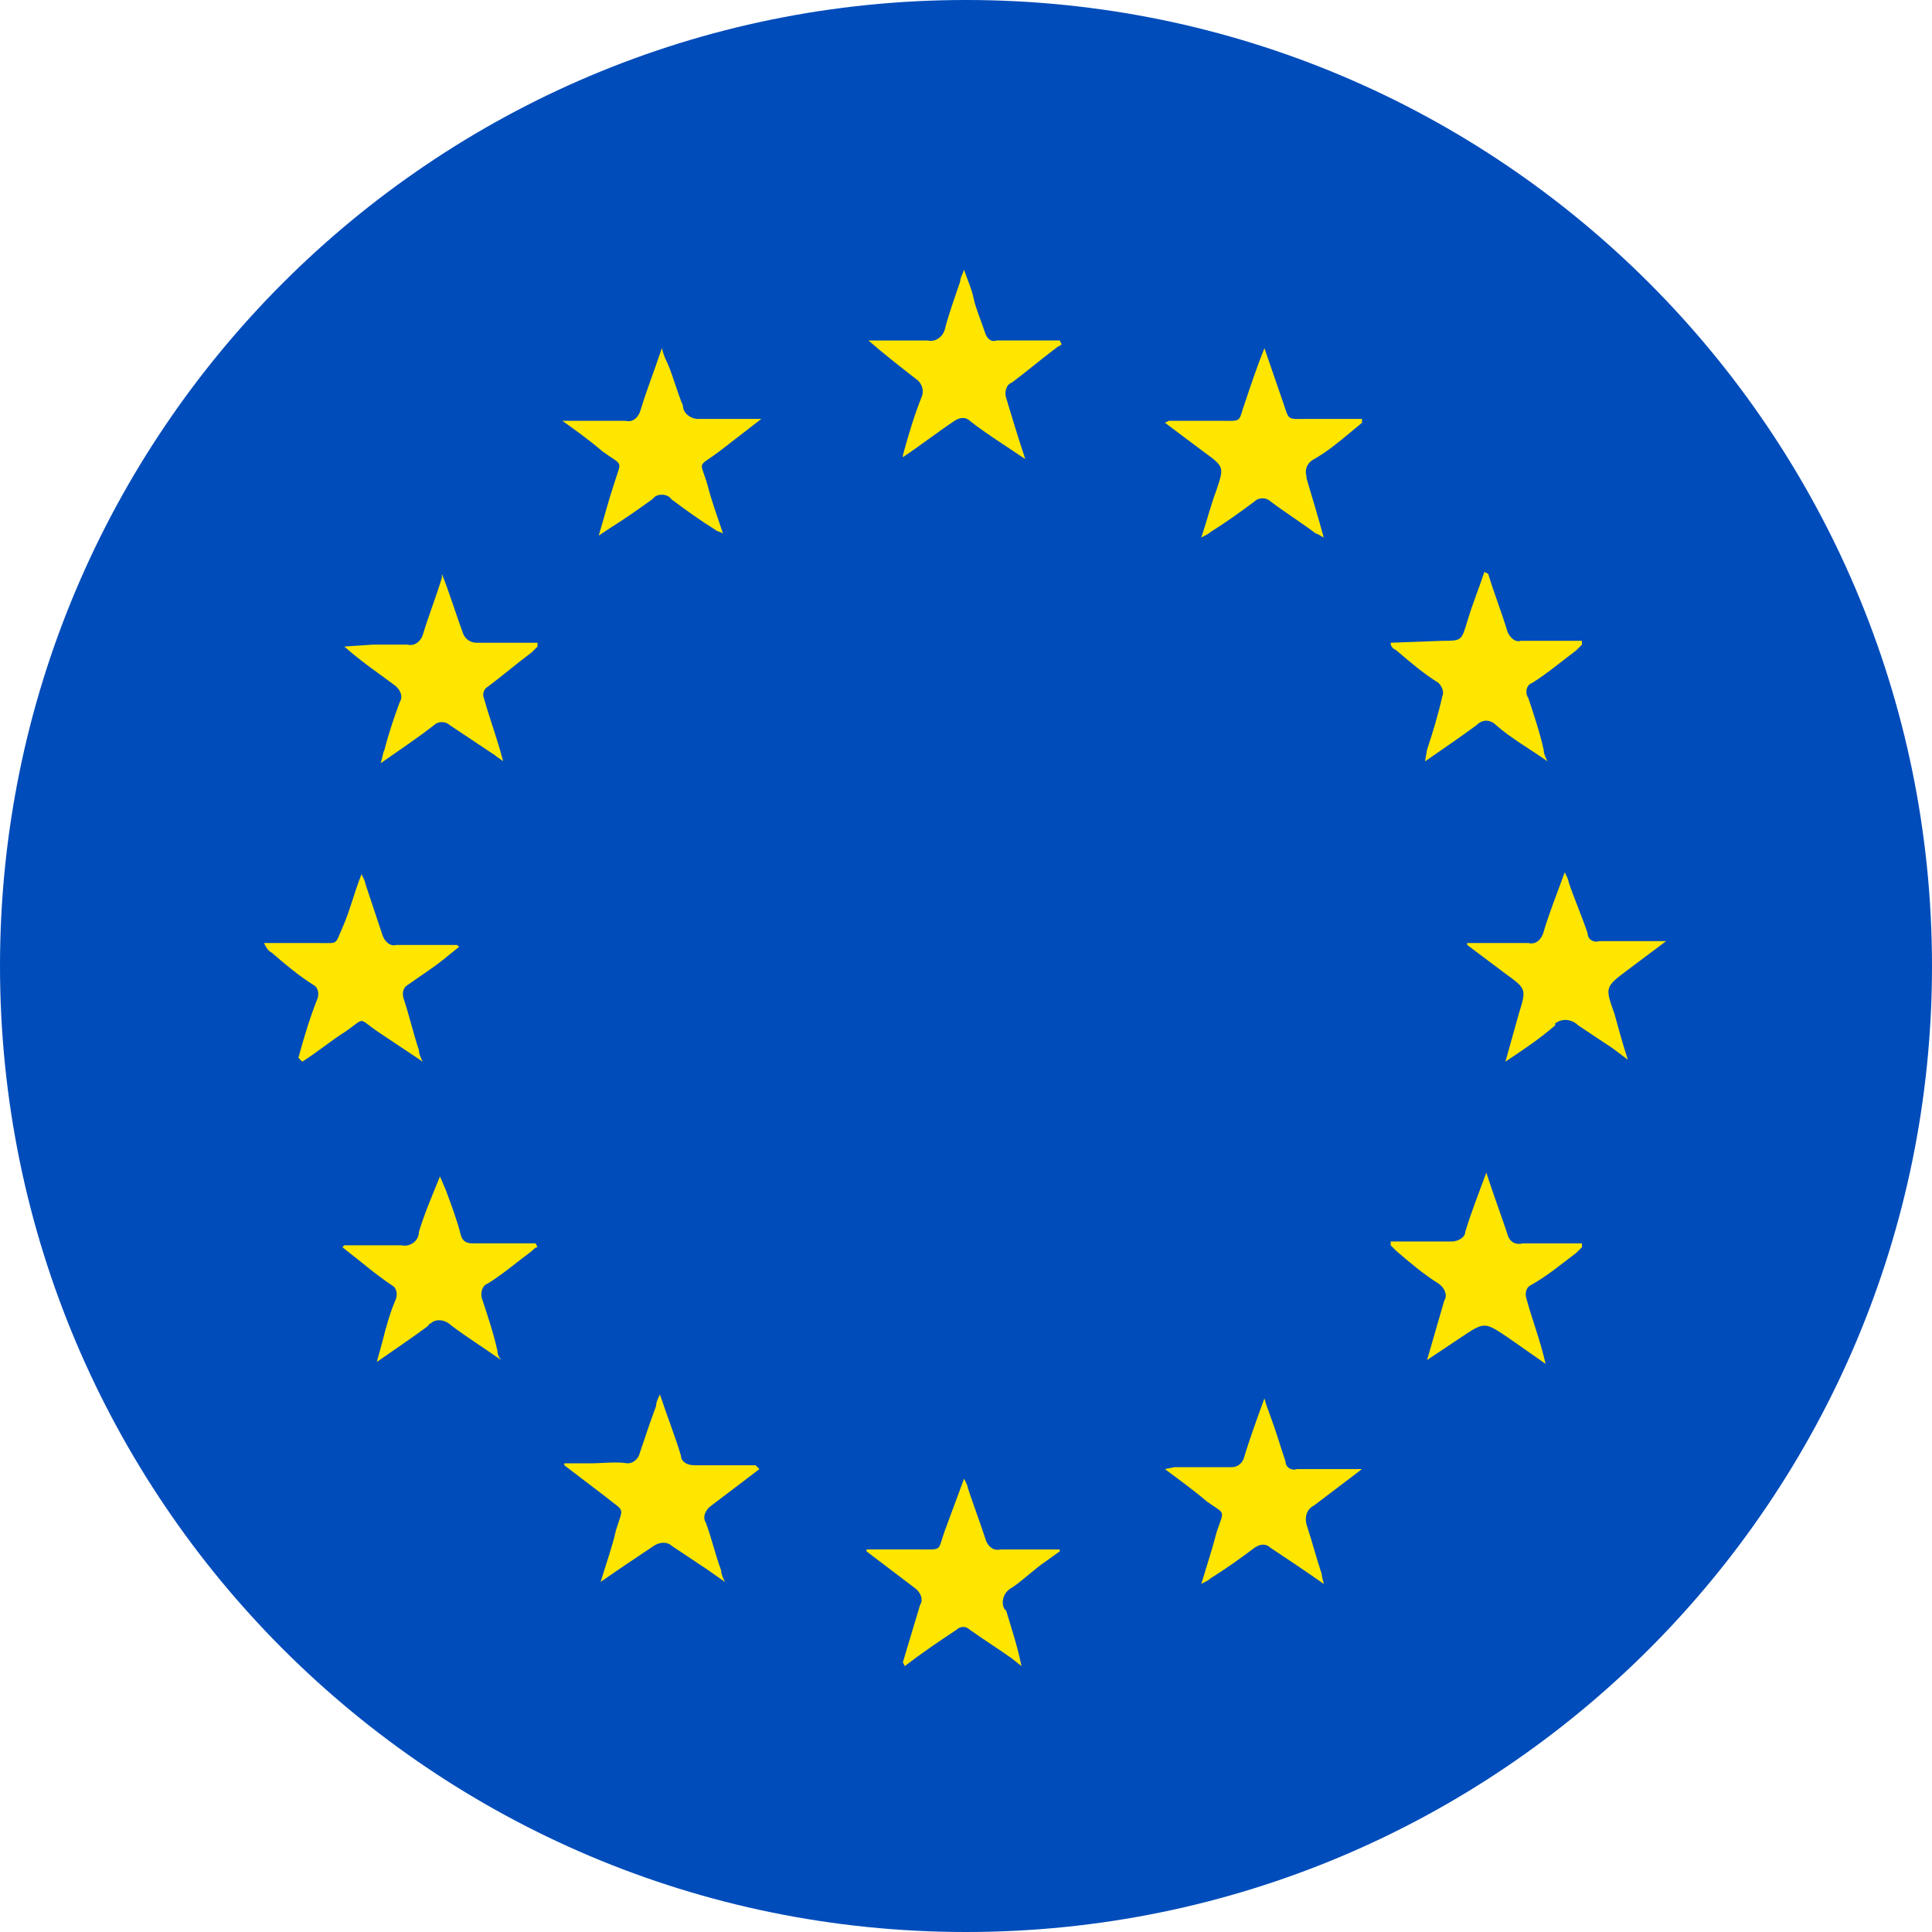 <?xml version="1.0" encoding="utf-8"?>
<!-- Generator: Adobe Illustrator 15.0.0, SVG Export Plug-In . SVG Version: 6.00 Build 0)  -->
<!DOCTYPE svg PUBLIC "-//W3C//DTD SVG 1.1//EN" "http://www.w3.org/Graphics/SVG/1.1/DTD/svg11.dtd">
<svg version="1.1" id="图层_1" xmlns="http://www.w3.org/2000/svg" xmlns:xlink="http://www.w3.org/1999/xlink" x="0px" y="0px"
	 width="101px" height="101px" viewBox="0 0 101 101" enable-background="new 0 0 101 101" xml:space="preserve">
<g>
	<defs>
		<rect id="SVGID_1_" width="101" height="101"/>
	</defs>
	<clipPath id="SVGID_2_">
		<use xlink:href="#SVGID_1_"  overflow="visible"/>
	</clipPath>
	<path clip-path="url(#SVGID_2_)" fill="#004CBA" d="M50.5,0C78.392,0,101,22.609,101,50.5c0,27.891-22.608,50.5-50.5,50.5
		C22.609,101,0,78.391,0,50.5C0,22.609,22.609,0,50.5,0"/>
	<path clip-path="url(#SVGID_2_)" fill="#FFE600" d="M77.8,30c0.3,1,0.7,2,1,3c0.101,0.3,0.4,0.601,0.7,0.5h3.2v0.2
		c-0.101,0.1-0.2,0.2-0.3,0.3c-0.801,0.601-1.5,1.2-2.301,1.7c-0.3,0.1-0.399,0.5-0.199,0.8c0.3,0.9,0.6,1.8,0.8,2.7
		c0,0.2,0.1,0.401,0.2,0.6c-1-0.699-1.9-1.199-2.7-1.9c-0.3-0.299-0.7-0.299-1,0c-0.8,0.6-1.7,1.201-2.7,1.9l0.1-0.6
		c0.301-0.9,0.601-1.9,0.801-2.8c0.1-0.2,0-0.5-0.2-0.7c-0.8-0.5-1.5-1.099-2.2-1.7c-0.2-0.1-0.3-0.2-0.3-0.399l2.7-0.101
		c1,0,1,0,1.3-1s0.6-1.7,0.899-2.6L77.8,30z"/>
	<path clip-path="url(#SVGID_2_)" fill="#FFE600" d="M29.6,22h3.101c0.399,0.101,0.699-0.2,0.799-0.6c0.3-1,0.701-2,1.1-3.2
		c0.101,0.401,0.2,0.6,0.3,0.8c0.301,0.7,0.5,1.5,0.801,2.2c0,0.401,0.399,0.7,0.799,0.7h3.3l-2.2,1.701C36.4,24.5,36.6,24,37,25.4
		c0.201,0.8,0.5,1.6,0.8,2.5c-0.099-0.1-0.3-0.1-0.4-0.2c-0.8-0.5-1.5-1-2.3-1.599C34.9,25.8,34.4,25.8,34.2,26l-0.1,0.101
		c-0.7,0.5-1.4,1-2.2,1.5L31.3,28c0.3-1,0.5-1.8,0.8-2.7c0.4-1.3,0.5-0.9-0.6-1.699C30.8,23,30.1,22.5,29.4,22H29.6z"/>
	<path clip-path="url(#SVGID_2_)" fill="#FFE600" d="M61.1,22h2.7c1.2,0,0.901,0.101,1.3-1c0.3-0.899,0.602-1.8,1-2.8l1,2.901
		c0.3,0.899,0.2,0.799,1.2,0.799h2.901v0.201l-0.602,0.5c-0.6,0.5-1.2,1-1.898,1.399c-0.401,0.2-0.5,0.601-0.401,0.9V25
		c0.3,1,0.6,2,0.901,3.101C69,28,68.899,27.9,68.8,27.9c-0.8-0.6-1.599-1.1-2.4-1.7c-0.198-0.2-0.6-0.2-0.8,0
		c-0.8,0.6-1.5,1.1-2.3,1.6c-0.099,0.1-0.3,0.2-0.5,0.301c0.3-0.901,0.5-1.701,0.8-2.5c0.4-1.201,0.4-1.201-0.7-2L61.3,22.4
		l-0.4-0.299L61.1,22z"/>
	<path clip-path="url(#SVGID_2_)" fill="#FFE600" d="M23.1,30c0.4,1,0.7,2,1.101,3.101c0.099,0.299,0.399,0.5,0.699,0.5h3.2V33.8
		l-0.3,0.301C27,34.7,26.3,35.3,25.5,35.9c-0.2,0.1-0.299,0.4-0.2,0.6c0.3,1.101,0.7,2.101,1,3.3c-0.099-0.1-0.3-0.199-0.4-0.3
		l-2.4-1.6c-0.2-0.2-0.6-0.2-0.799,0c-0.901,0.701-1.801,1.3-2.801,2c0.1-0.299,0.1-0.5,0.2-0.7c0.2-0.8,0.5-1.7,0.8-2.5
		c0.2-0.3,0-0.7-0.3-0.9c-0.8-0.6-1.7-1.199-2.6-2l1.5-0.1h1.8c0.401,0.1,0.7-0.2,0.8-0.5c0.3-1,0.7-2,1-3V30z"/>
	<path clip-path="url(#SVGID_2_)" fill="#FFE600" d="M74.6,71.101c0.3-1,0.602-2.102,0.9-3.102c0.201-0.299,0-0.699-0.299-0.898
		c-0.802-0.5-1.5-1.102-2.201-1.7l-0.299-0.3v-0.2h3.198c0.302,0,0.7-0.2,0.7-0.5c0.3-1,0.7-2,1.102-3.101l0.198,0.601
		c0.302,0.899,0.601,1.7,0.9,2.599c0.1,0.401,0.401,0.602,0.8,0.5h3.102V65.2c-0.102,0.1-0.201,0.2-0.302,0.299
		C81.6,66.101,80.899,66.7,80,67.2c-0.2,0.1-0.299,0.4-0.2,0.7c0.3,1.099,0.7,2.099,1,3.399l-2-1.399c-1.2-0.8-1.2-0.8-2.4,0
		L74.6,71.101z"/>
	<path clip-path="url(#SVGID_2_)" fill="#FFE600" d="M18,65.101h3c0.399,0.1,0.899-0.2,0.899-0.7c0.301-1,0.701-1.901,1.101-2.901
		l0.3,0.701c0.3,0.799,0.599,1.6,0.8,2.4c0.1,0.3,0.299,0.398,0.6,0.398H28l0.1,0.201c-0.1,0-0.201,0.1-0.3,0.2
		c-0.8,0.599-1.5,1.2-2.3,1.7c-0.3,0.1-0.4,0.5-0.3,0.8c0.3,0.899,0.6,1.8,0.8,2.7c0,0.199,0.1,0.398,0.2,0.5
		c-1-0.7-1.801-1.2-2.6-1.801c-0.3-0.301-0.8-0.399-1.1-0.1c0,0-0.101,0-0.101,0.1C21.6,69.9,20.7,70.499,19.7,71.2
		c0.1-0.4,0.199-0.701,0.3-1.1c0.2-0.801,0.399-1.5,0.7-2.2c0.1-0.3,0-0.601-0.2-0.7c-0.9-0.6-1.7-1.3-2.601-2L18,65.101z"/>
	<path clip-path="url(#SVGID_2_)" fill="#FFE600" d="M39.7,76.8c-0.801,0.601-1.7,1.301-2.5,1.899
		c-0.301,0.201-0.5,0.601-0.301,0.901c0.301,0.8,0.5,1.699,0.801,2.5c0,0.199,0.1,0.399,0.199,0.599l-1-0.699l-1.8-1.2
		c-0.2-0.199-0.599-0.199-0.899,0c-0.9,0.601-1.801,1.2-2.801,1.899C31.7,81.699,32,80.9,32.2,80c0.399-1.301,0.5-0.899-0.601-1.801
		L29.5,76.601V76.5h1.3c0.7,0,1.4-0.1,2,0c0.299,0,0.5-0.2,0.599-0.399C33.7,75.199,34,74.3,34.3,73.5c0-0.2,0.099-0.399,0.2-0.6
		c0.399,1.2,0.8,2.2,1.099,3.2c0,0.3,0.3,0.5,0.701,0.5h3.2L39.7,76.8z"/>
	<path clip-path="url(#SVGID_2_)" fill="#FFE600" d="M47.2,86.9l0.899-3c0.201-0.3,0-0.7-0.299-0.9c-0.8-0.6-1.701-1.3-2.5-1.899V81
		H48.1c1.201,0,0.901,0.101,1.3-1l1-2.701c0.101,0.201,0.2,0.401,0.2,0.5c0.3,0.901,0.601,1.701,0.9,2.602
		c0.1,0.398,0.399,0.7,0.801,0.6h3.099v0.101l-0.699,0.5C54.1,82,53.5,82.601,52.899,83c-0.399,0.2-0.599,0.7-0.399,1.101l0.1,0.1
		c0.3,1,0.601,1.9,0.8,2.9l-0.5-0.4c-0.699-0.5-1.5-1-2.199-1.5c-0.2-0.2-0.5-0.2-0.7,0c-0.9,0.599-1.8,1.2-2.7,1.9L47.2,86.9z"/>
	<path clip-path="url(#SVGID_2_)" fill="#FFE600" d="M71.2,76.8c-0.801,0.601-1.7,1.301-2.5,1.899c-0.399,0.201-0.5,0.601-0.399,1
		c0.299,0.901,0.5,1.701,0.799,2.601c0,0.2,0.101,0.399,0.101,0.5c-1-0.699-1.899-1.3-2.801-1.899c-0.199-0.201-0.5-0.201-0.8,0
		c-0.799,0.6-1.5,1.1-2.299,1.6c-0.101,0.101-0.301,0.199-0.5,0.3c0.299-1,0.599-1.899,0.799-2.699c0.4-1.2,0.5-0.901-0.5-1.601
		c-0.7-0.6-1.399-1.1-2.2-1.7l0.5-0.101h3c0.301,0,0.5-0.199,0.601-0.399c0.301-1,0.7-2.101,1.1-3.199
		c0.101,0.399,0.201,0.599,0.3,0.899c0.301,0.8,0.5,1.5,0.801,2.4c0,0.299,0.3,0.5,0.601,0.399H71.2z"/>
	<path clip-path="url(#SVGID_2_)" fill="#FFE600" d="M47.2,23.8c0.3-1.1,0.6-2.1,1-3.1c0.1-0.299,0-0.599-0.2-0.799
		C47.1,19.2,46.2,18.5,45.399,17.8H48.5c0.399,0.101,0.8-0.2,0.899-0.6c0.2-0.799,0.5-1.6,0.801-2.5c0-0.2,0.101-0.299,0.199-0.6
		c0.2,0.6,0.401,1,0.5,1.5C51,16.1,51.301,16.8,51.5,17.4c0.1,0.299,0.301,0.5,0.6,0.399h3.3L55.5,18
		c-0.101,0.101-0.199,0.101-0.3,0.2c-0.801,0.6-1.5,1.201-2.301,1.8c-0.3,0.101-0.399,0.5-0.3,0.8c0.3,1,0.601,2,1,3.2l-1.2-0.8
		C51.801,22.8,51.2,22.4,50.7,22c-0.2-0.2-0.5-0.2-0.801,0C49,22.601,48.1,23.3,47.2,23.9V23.8z"/>
	<path clip-path="url(#SVGID_2_)" fill="#FFE600" d="M15.6,55.3c0.3-1.101,0.601-2.101,1-3.101c0.101-0.299,0-0.599-0.2-0.7
		c-0.8-0.5-1.5-1.099-2.199-1.7C14,49.7,13.9,49.5,13.8,49.3h2.901c1,0,0.799,0.101,1.199-0.8c0.4-0.899,0.6-1.8,1-2.8
		c0.1,0.201,0.2,0.401,0.2,0.5c0.3,0.901,0.601,1.8,0.9,2.701c0.1,0.299,0.4,0.599,0.701,0.5H23.9L24,49.5L23.5,49.9
		C22.8,50.5,22,51,21.3,51.5c-0.2,0.101-0.3,0.401-0.2,0.7c0.3,0.901,0.5,1.801,0.8,2.701c0,0.2,0.1,0.399,0.2,0.6l-2.399-1.6
		c-1-0.701-0.601-0.701-1.601,0c-0.8,0.5-1.5,1.1-2.3,1.6L15.6,55.3z"/>
	<path clip-path="url(#SVGID_2_)" fill="#FFE600" d="M78.7,55.5l0.699-2.5c0.401-1.3,0.401-1.3-0.699-2.1l-2-1.5v-0.1h3.199
		c0.401,0.1,0.7-0.199,0.801-0.6c0.3-1,0.699-2,1.101-3.099C81.899,45.8,82,46,82,46.101C82.301,47,82.7,47.9,83,48.8
		c0,0.301,0.301,0.5,0.6,0.4h3.5l-2,1.5c-1.2,0.901-1.2,0.901-0.7,2.3c0.2,0.7,0.401,1.5,0.7,2.399l-0.799-0.6
		C83.7,54.399,83.1,54,82.5,53.601c-0.3-0.301-0.8-0.4-1.199-0.101v0.101C80.5,54.3,79.6,54.899,78.7,55.5"/>
</g>
</svg>
